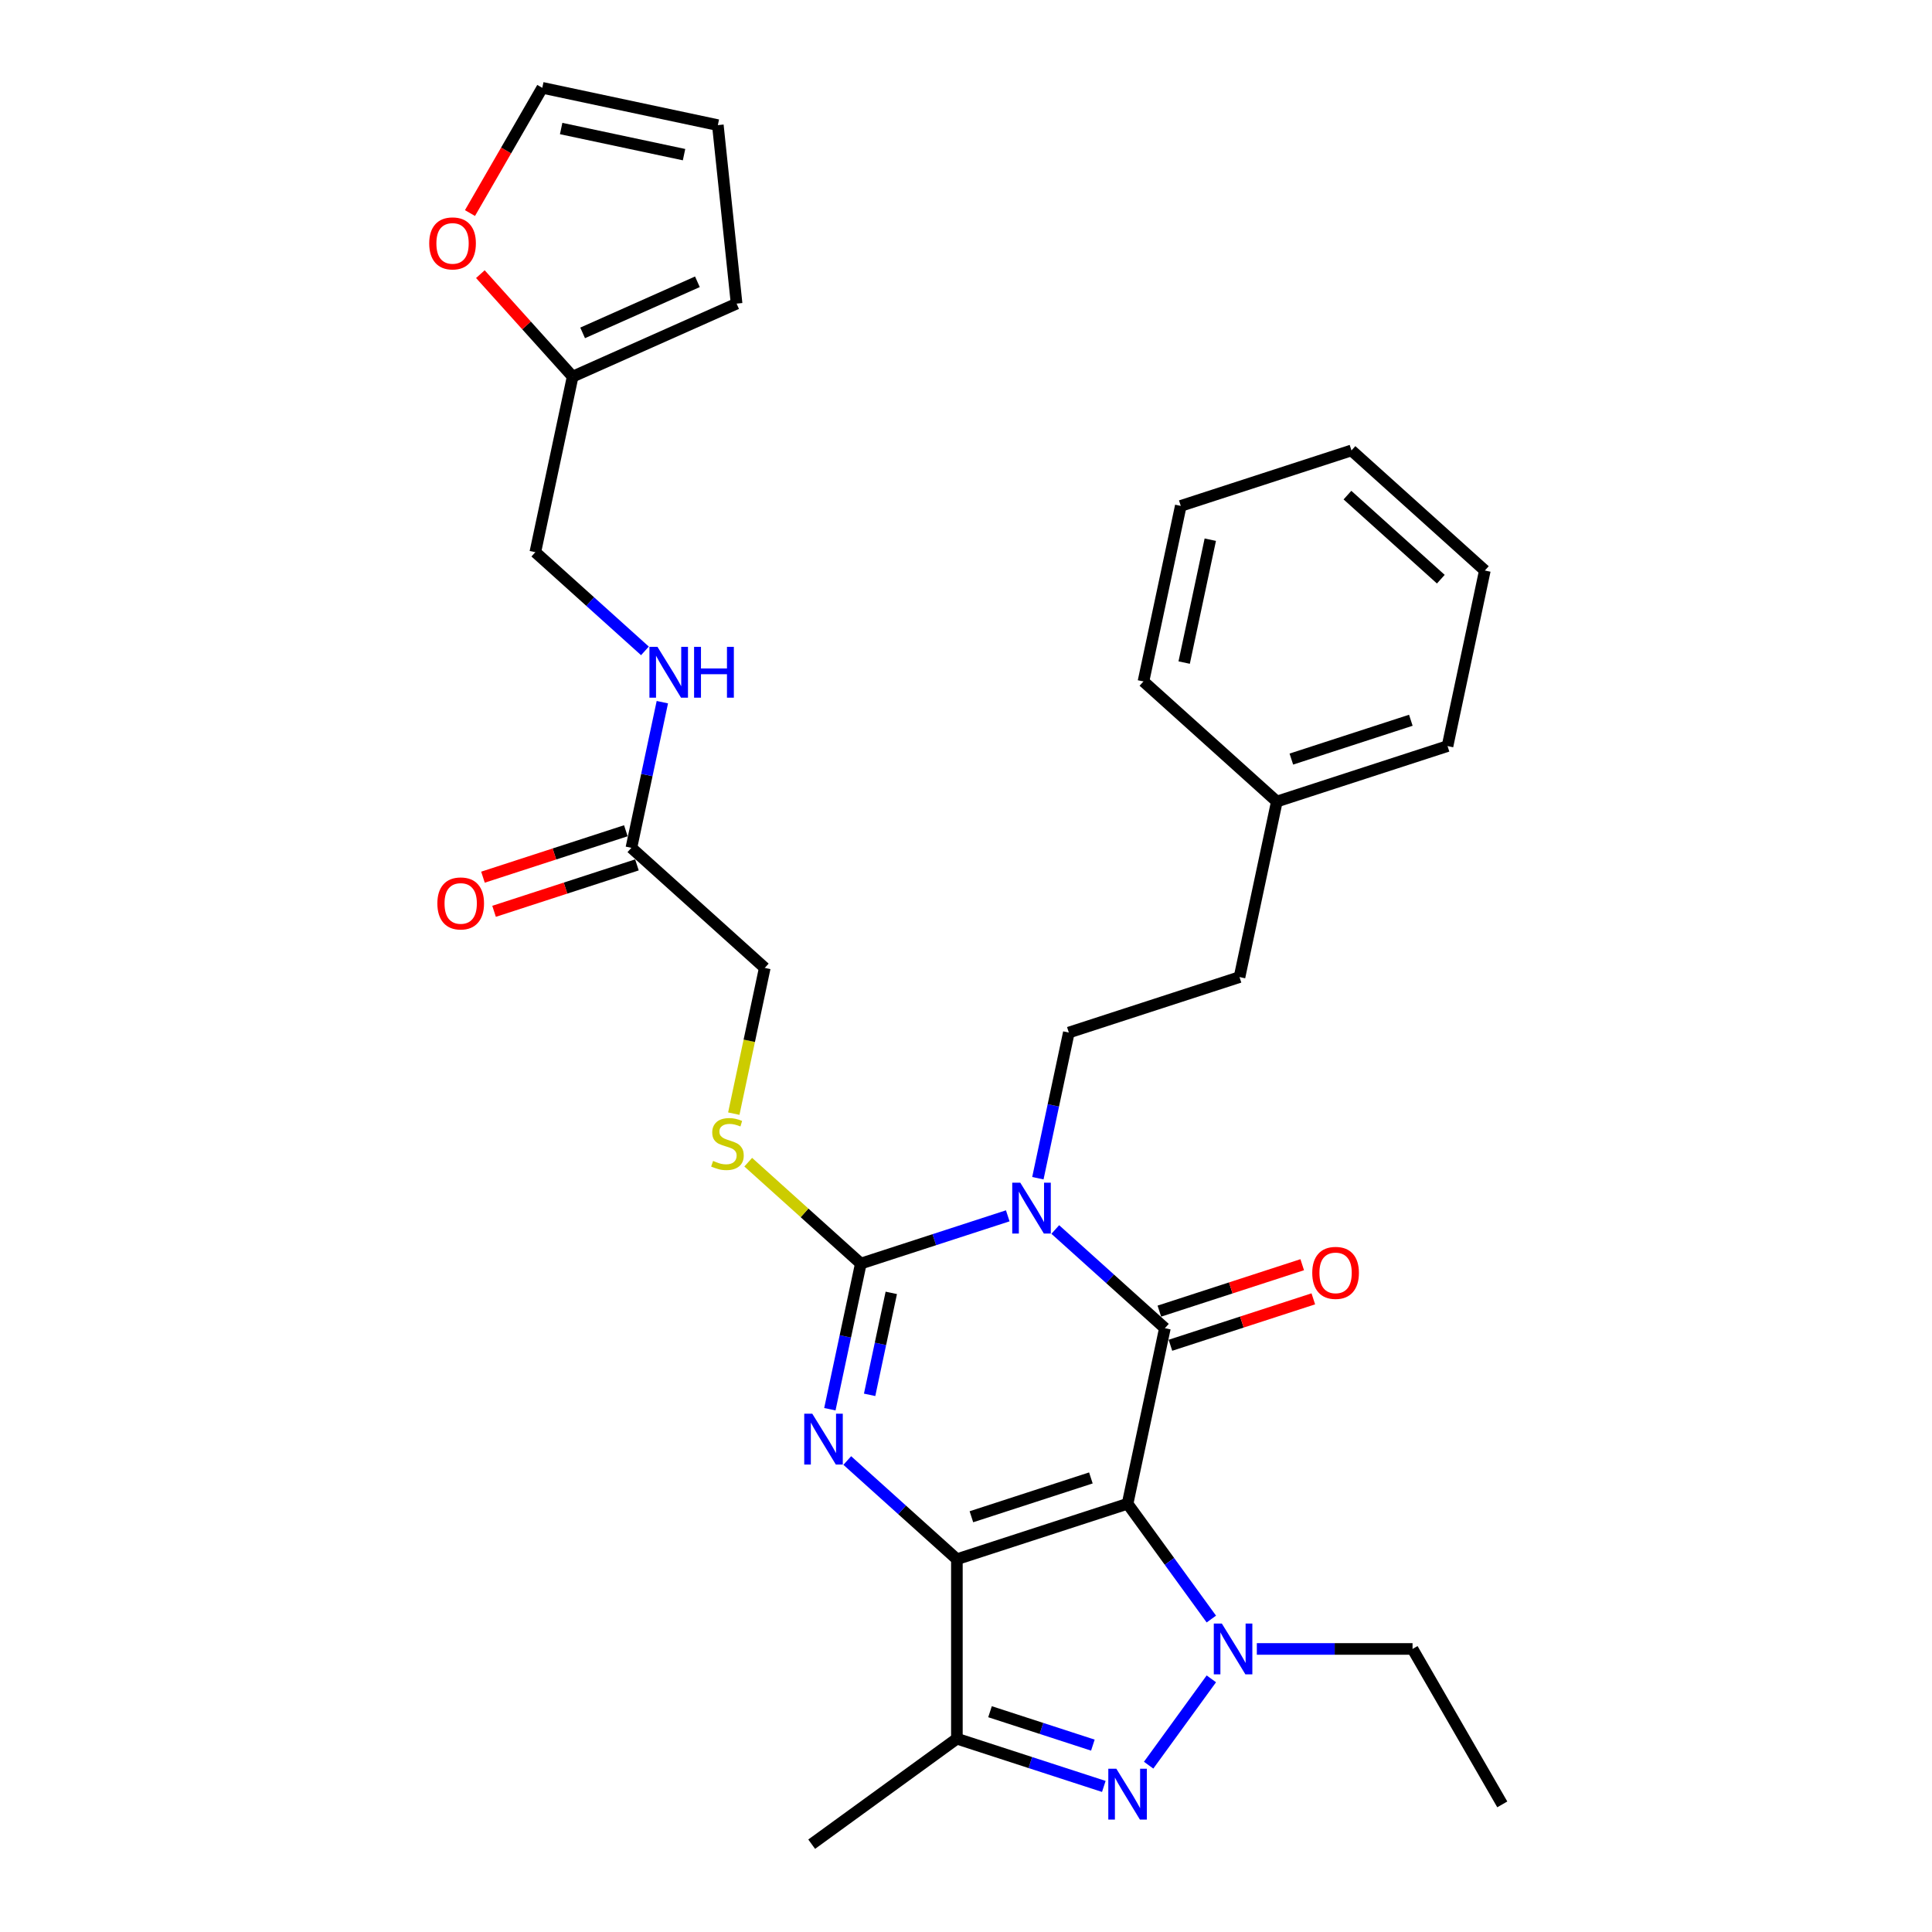 <?xml version='1.0' encoding='iso-8859-1'?>
<svg version='1.1' baseProfile='full'
              xmlns='http://www.w3.org/2000/svg'
                      xmlns:rdkit='http://www.rdkit.org/xml'
                      xmlns:xlink='http://www.w3.org/1999/xlink'
                  xml:space='preserve'
width='1000px' height='1000px' viewBox='0 0 1000 1000'>
<!-- END OF HEADER -->
<rect style='opacity:1.0;fill:#FFFFFF;stroke:none' width='1000' height='1000' x='0' y='0'> </rect>
<path class='bond-0' d='M 583.632,778.339 L 495.283,807.046' style='fill:none;fill-rule:evenodd;stroke:#000000;stroke-width:6px;stroke-linecap:butt;stroke-linejoin:miter;stroke-opacity:1' />
<path class='bond-0' d='M 564.639,764.975 L 502.794,785.07' style='fill:none;fill-rule:evenodd;stroke:#000000;stroke-width:6px;stroke-linecap:butt;stroke-linejoin:miter;stroke-opacity:1' />
<path class='bond-2' d='M 583.632,778.339 L 602.947,687.473' style='fill:none;fill-rule:evenodd;stroke:#000000;stroke-width:6px;stroke-linecap:butt;stroke-linejoin:miter;stroke-opacity:1' />
<path class='bond-5' d='M 583.632,778.339 L 605.312,808.178' style='fill:none;fill-rule:evenodd;stroke:#000000;stroke-width:6px;stroke-linecap:butt;stroke-linejoin:miter;stroke-opacity:1' />
<path class='bond-5' d='M 605.312,808.178 L 626.991,838.018' style='fill:none;fill-rule:evenodd;stroke:#0000FF;stroke-width:6px;stroke-linecap:butt;stroke-linejoin:miter;stroke-opacity:1' />
<path class='bond-3' d='M 495.283,807.046 L 466.915,781.503' style='fill:none;fill-rule:evenodd;stroke:#000000;stroke-width:6px;stroke-linecap:butt;stroke-linejoin:miter;stroke-opacity:1' />
<path class='bond-3' d='M 466.915,781.503 L 438.547,755.961' style='fill:none;fill-rule:evenodd;stroke:#0000FF;stroke-width:6px;stroke-linecap:butt;stroke-linejoin:miter;stroke-opacity:1' />
<path class='bond-7' d='M 495.283,807.046 L 495.283,899.942' style='fill:none;fill-rule:evenodd;stroke:#000000;stroke-width:6px;stroke-linecap:butt;stroke-linejoin:miter;stroke-opacity:1' />
<path class='bond-1' d='M 546.211,636.388 L 574.579,661.93' style='fill:none;fill-rule:evenodd;stroke:#0000FF;stroke-width:6px;stroke-linecap:butt;stroke-linejoin:miter;stroke-opacity:1' />
<path class='bond-1' d='M 574.579,661.93 L 602.947,687.473' style='fill:none;fill-rule:evenodd;stroke:#000000;stroke-width:6px;stroke-linecap:butt;stroke-linejoin:miter;stroke-opacity:1' />
<path class='bond-4' d='M 521.612,629.309 L 483.587,641.664' style='fill:none;fill-rule:evenodd;stroke:#0000FF;stroke-width:6px;stroke-linecap:butt;stroke-linejoin:miter;stroke-opacity:1' />
<path class='bond-4' d='M 483.587,641.664 L 445.561,654.02' style='fill:none;fill-rule:evenodd;stroke:#000000;stroke-width:6px;stroke-linecap:butt;stroke-linejoin:miter;stroke-opacity:1' />
<path class='bond-8' d='M 537.201,609.836 L 545.213,572.142' style='fill:none;fill-rule:evenodd;stroke:#0000FF;stroke-width:6px;stroke-linecap:butt;stroke-linejoin:miter;stroke-opacity:1' />
<path class='bond-8' d='M 545.213,572.142 L 553.225,534.447' style='fill:none;fill-rule:evenodd;stroke:#000000;stroke-width:6px;stroke-linecap:butt;stroke-linejoin:miter;stroke-opacity:1' />
<path class='bond-10' d='M 605.817,696.308 L 642.793,684.294' style='fill:none;fill-rule:evenodd;stroke:#000000;stroke-width:6px;stroke-linecap:butt;stroke-linejoin:miter;stroke-opacity:1' />
<path class='bond-10' d='M 642.793,684.294 L 679.768,672.28' style='fill:none;fill-rule:evenodd;stroke:#FF0000;stroke-width:6px;stroke-linecap:butt;stroke-linejoin:miter;stroke-opacity:1' />
<path class='bond-10' d='M 600.076,678.638 L 637.052,666.624' style='fill:none;fill-rule:evenodd;stroke:#000000;stroke-width:6px;stroke-linecap:butt;stroke-linejoin:miter;stroke-opacity:1' />
<path class='bond-10' d='M 637.052,666.624 L 674.027,654.61' style='fill:none;fill-rule:evenodd;stroke:#FF0000;stroke-width:6px;stroke-linecap:butt;stroke-linejoin:miter;stroke-opacity:1' />
<path class='bond-32' d='M 429.537,729.409 L 437.549,691.715' style='fill:none;fill-rule:evenodd;stroke:#0000FF;stroke-width:6px;stroke-linecap:butt;stroke-linejoin:miter;stroke-opacity:1' />
<path class='bond-32' d='M 437.549,691.715 L 445.561,654.02' style='fill:none;fill-rule:evenodd;stroke:#000000;stroke-width:6px;stroke-linecap:butt;stroke-linejoin:miter;stroke-opacity:1' />
<path class='bond-32' d='M 450.114,721.964 L 455.722,695.577' style='fill:none;fill-rule:evenodd;stroke:#0000FF;stroke-width:6px;stroke-linecap:butt;stroke-linejoin:miter;stroke-opacity:1' />
<path class='bond-32' d='M 455.722,695.577 L 461.331,669.191' style='fill:none;fill-rule:evenodd;stroke:#000000;stroke-width:6px;stroke-linecap:butt;stroke-linejoin:miter;stroke-opacity:1' />
<path class='bond-9' d='M 445.561,654.02 L 416.422,627.783' style='fill:none;fill-rule:evenodd;stroke:#000000;stroke-width:6px;stroke-linecap:butt;stroke-linejoin:miter;stroke-opacity:1' />
<path class='bond-9' d='M 416.422,627.783 L 387.283,601.546' style='fill:none;fill-rule:evenodd;stroke:#CCCC00;stroke-width:6px;stroke-linecap:butt;stroke-linejoin:miter;stroke-opacity:1' />
<path class='bond-6' d='M 626.991,868.971 L 594.529,913.651' style='fill:none;fill-rule:evenodd;stroke:#0000FF;stroke-width:6px;stroke-linecap:butt;stroke-linejoin:miter;stroke-opacity:1' />
<path class='bond-21' d='M 650.535,853.494 L 690.834,853.494' style='fill:none;fill-rule:evenodd;stroke:#0000FF;stroke-width:6px;stroke-linecap:butt;stroke-linejoin:miter;stroke-opacity:1' />
<path class='bond-21' d='M 690.834,853.494 L 731.132,853.494' style='fill:none;fill-rule:evenodd;stroke:#000000;stroke-width:6px;stroke-linecap:butt;stroke-linejoin:miter;stroke-opacity:1' />
<path class='bond-31' d='M 571.333,924.653 L 533.308,912.297' style='fill:none;fill-rule:evenodd;stroke:#0000FF;stroke-width:6px;stroke-linecap:butt;stroke-linejoin:miter;stroke-opacity:1' />
<path class='bond-31' d='M 533.308,912.297 L 495.283,899.942' style='fill:none;fill-rule:evenodd;stroke:#000000;stroke-width:6px;stroke-linecap:butt;stroke-linejoin:miter;stroke-opacity:1' />
<path class='bond-31' d='M 565.667,903.276 L 539.049,894.627' style='fill:none;fill-rule:evenodd;stroke:#0000FF;stroke-width:6px;stroke-linecap:butt;stroke-linejoin:miter;stroke-opacity:1' />
<path class='bond-31' d='M 539.049,894.627 L 512.432,885.979' style='fill:none;fill-rule:evenodd;stroke:#000000;stroke-width:6px;stroke-linecap:butt;stroke-linejoin:miter;stroke-opacity:1' />
<path class='bond-23' d='M 495.283,899.942 L 420.128,954.545' style='fill:none;fill-rule:evenodd;stroke:#000000;stroke-width:6px;stroke-linecap:butt;stroke-linejoin:miter;stroke-opacity:1' />
<path class='bond-22' d='M 553.225,534.447 L 641.575,505.74' style='fill:none;fill-rule:evenodd;stroke:#000000;stroke-width:6px;stroke-linecap:butt;stroke-linejoin:miter;stroke-opacity:1' />
<path class='bond-19' d='M 379.808,576.42 L 387.824,538.707' style='fill:none;fill-rule:evenodd;stroke:#CCCC00;stroke-width:6px;stroke-linecap:butt;stroke-linejoin:miter;stroke-opacity:1' />
<path class='bond-19' d='M 387.824,538.707 L 395.84,500.993' style='fill:none;fill-rule:evenodd;stroke:#000000;stroke-width:6px;stroke-linecap:butt;stroke-linejoin:miter;stroke-opacity:1' />
<path class='bond-11' d='M 326.805,438.833 L 395.84,500.993' style='fill:none;fill-rule:evenodd;stroke:#000000;stroke-width:6px;stroke-linecap:butt;stroke-linejoin:miter;stroke-opacity:1' />
<path class='bond-14' d='M 326.805,438.833 L 334.817,401.139' style='fill:none;fill-rule:evenodd;stroke:#000000;stroke-width:6px;stroke-linecap:butt;stroke-linejoin:miter;stroke-opacity:1' />
<path class='bond-14' d='M 334.817,401.139 L 342.829,363.444' style='fill:none;fill-rule:evenodd;stroke:#0000FF;stroke-width:6px;stroke-linecap:butt;stroke-linejoin:miter;stroke-opacity:1' />
<path class='bond-18' d='M 323.934,429.998 L 286.959,442.013' style='fill:none;fill-rule:evenodd;stroke:#000000;stroke-width:6px;stroke-linecap:butt;stroke-linejoin:miter;stroke-opacity:1' />
<path class='bond-18' d='M 286.959,442.013 L 249.983,454.027' style='fill:none;fill-rule:evenodd;stroke:#FF0000;stroke-width:6px;stroke-linecap:butt;stroke-linejoin:miter;stroke-opacity:1' />
<path class='bond-18' d='M 329.675,447.668 L 292.7,459.682' style='fill:none;fill-rule:evenodd;stroke:#000000;stroke-width:6px;stroke-linecap:butt;stroke-linejoin:miter;stroke-opacity:1' />
<path class='bond-18' d='M 292.7,459.682 L 255.725,471.696' style='fill:none;fill-rule:evenodd;stroke:#FF0000;stroke-width:6px;stroke-linecap:butt;stroke-linejoin:miter;stroke-opacity:1' />
<path class='bond-12' d='M 296.398,194.941 L 277.083,285.807' style='fill:none;fill-rule:evenodd;stroke:#000000;stroke-width:6px;stroke-linecap:butt;stroke-linejoin:miter;stroke-opacity:1' />
<path class='bond-13' d='M 296.398,194.941 L 272.517,168.419' style='fill:none;fill-rule:evenodd;stroke:#000000;stroke-width:6px;stroke-linecap:butt;stroke-linejoin:miter;stroke-opacity:1' />
<path class='bond-13' d='M 272.517,168.419 L 248.637,141.897' style='fill:none;fill-rule:evenodd;stroke:#FF0000;stroke-width:6px;stroke-linecap:butt;stroke-linejoin:miter;stroke-opacity:1' />
<path class='bond-15' d='M 296.398,194.941 L 381.263,157.156' style='fill:none;fill-rule:evenodd;stroke:#000000;stroke-width:6px;stroke-linecap:butt;stroke-linejoin:miter;stroke-opacity:1' />
<path class='bond-15' d='M 301.571,172.3 L 360.976,145.851' style='fill:none;fill-rule:evenodd;stroke:#000000;stroke-width:6px;stroke-linecap:butt;stroke-linejoin:miter;stroke-opacity:1' />
<path class='bond-16' d='M 243.259,110.28 L 261.973,77.867' style='fill:none;fill-rule:evenodd;stroke:#FF0000;stroke-width:6px;stroke-linecap:butt;stroke-linejoin:miter;stroke-opacity:1' />
<path class='bond-16' d='M 261.973,77.867 L 280.686,45.455' style='fill:none;fill-rule:evenodd;stroke:#000000;stroke-width:6px;stroke-linecap:butt;stroke-linejoin:miter;stroke-opacity:1' />
<path class='bond-20' d='M 333.819,336.893 L 305.451,311.35' style='fill:none;fill-rule:evenodd;stroke:#0000FF;stroke-width:6px;stroke-linecap:butt;stroke-linejoin:miter;stroke-opacity:1' />
<path class='bond-20' d='M 305.451,311.35 L 277.083,285.807' style='fill:none;fill-rule:evenodd;stroke:#000000;stroke-width:6px;stroke-linecap:butt;stroke-linejoin:miter;stroke-opacity:1' />
<path class='bond-17' d='M 381.263,157.156 L 371.553,64.769' style='fill:none;fill-rule:evenodd;stroke:#000000;stroke-width:6px;stroke-linecap:butt;stroke-linejoin:miter;stroke-opacity:1' />
<path class='bond-34' d='M 280.686,45.455 L 371.553,64.769' style='fill:none;fill-rule:evenodd;stroke:#000000;stroke-width:6px;stroke-linecap:butt;stroke-linejoin:miter;stroke-opacity:1' />
<path class='bond-34' d='M 290.453,66.525 L 354.06,80.045' style='fill:none;fill-rule:evenodd;stroke:#000000;stroke-width:6px;stroke-linecap:butt;stroke-linejoin:miter;stroke-opacity:1' />
<path class='bond-27' d='M 731.132,853.494 L 777.58,933.945' style='fill:none;fill-rule:evenodd;stroke:#000000;stroke-width:6px;stroke-linecap:butt;stroke-linejoin:miter;stroke-opacity:1' />
<path class='bond-24' d='M 641.575,505.74 L 660.89,414.874' style='fill:none;fill-rule:evenodd;stroke:#000000;stroke-width:6px;stroke-linecap:butt;stroke-linejoin:miter;stroke-opacity:1' />
<path class='bond-25' d='M 660.89,414.874 L 749.239,386.167' style='fill:none;fill-rule:evenodd;stroke:#000000;stroke-width:6px;stroke-linecap:butt;stroke-linejoin:miter;stroke-opacity:1' />
<path class='bond-25' d='M 668.401,392.898 L 730.246,372.803' style='fill:none;fill-rule:evenodd;stroke:#000000;stroke-width:6px;stroke-linecap:butt;stroke-linejoin:miter;stroke-opacity:1' />
<path class='bond-26' d='M 660.89,414.874 L 591.854,352.714' style='fill:none;fill-rule:evenodd;stroke:#000000;stroke-width:6px;stroke-linecap:butt;stroke-linejoin:miter;stroke-opacity:1' />
<path class='bond-28' d='M 749.239,386.167 L 768.554,295.301' style='fill:none;fill-rule:evenodd;stroke:#000000;stroke-width:6px;stroke-linecap:butt;stroke-linejoin:miter;stroke-opacity:1' />
<path class='bond-29' d='M 591.854,352.714 L 611.168,261.847' style='fill:none;fill-rule:evenodd;stroke:#000000;stroke-width:6px;stroke-linecap:butt;stroke-linejoin:miter;stroke-opacity:1' />
<path class='bond-29' d='M 612.924,342.947 L 626.444,279.34' style='fill:none;fill-rule:evenodd;stroke:#000000;stroke-width:6px;stroke-linecap:butt;stroke-linejoin:miter;stroke-opacity:1' />
<path class='bond-33' d='M 768.554,295.301 L 699.518,233.141' style='fill:none;fill-rule:evenodd;stroke:#000000;stroke-width:6px;stroke-linecap:butt;stroke-linejoin:miter;stroke-opacity:1' />
<path class='bond-33' d='M 745.766,299.784 L 697.441,256.272' style='fill:none;fill-rule:evenodd;stroke:#000000;stroke-width:6px;stroke-linecap:butt;stroke-linejoin:miter;stroke-opacity:1' />
<path class='bond-30' d='M 611.168,261.847 L 699.518,233.141' style='fill:none;fill-rule:evenodd;stroke:#000000;stroke-width:6px;stroke-linecap:butt;stroke-linejoin:miter;stroke-opacity:1' />
<path  class='atom-2' d='M 528.096 612.159
L 536.717 626.093
Q 537.571 627.468, 538.946 629.958
Q 540.321 632.447, 540.395 632.596
L 540.395 612.159
L 543.888 612.159
L 543.888 638.467
L 540.284 638.467
L 531.031 623.232
Q 529.954 621.449, 528.802 619.405
Q 527.687 617.361, 527.353 616.729
L 527.353 638.467
L 523.934 638.467
L 523.934 612.159
L 528.096 612.159
' fill='#0000FF'/>
<path  class='atom-4' d='M 420.432 731.732
L 429.053 745.666
Q 429.907 747.041, 431.282 749.531
Q 432.657 752.02, 432.731 752.169
L 432.731 731.732
L 436.224 731.732
L 436.224 758.04
L 432.62 758.04
L 423.367 742.805
Q 422.29 741.022, 421.138 738.978
Q 420.023 736.934, 419.689 736.302
L 419.689 758.04
L 416.27 758.04
L 416.27 731.732
L 420.432 731.732
' fill='#0000FF'/>
<path  class='atom-6' d='M 632.42 840.34
L 641.041 854.274
Q 641.896 855.649, 643.271 858.139
Q 644.646 860.629, 644.72 860.777
L 644.72 840.34
L 648.213 840.34
L 648.213 866.648
L 644.608 866.648
L 635.356 851.413
Q 634.278 849.63, 633.126 847.586
Q 632.012 845.542, 631.677 844.91
L 631.677 866.648
L 628.259 866.648
L 628.259 840.34
L 632.42 840.34
' fill='#0000FF'/>
<path  class='atom-7' d='M 577.817 915.495
L 586.438 929.429
Q 587.293 930.804, 588.667 933.294
Q 590.042 935.783, 590.117 935.932
L 590.117 915.495
L 593.61 915.495
L 593.61 941.803
L 590.005 941.803
L 580.753 926.568
Q 579.675 924.784, 578.523 922.741
Q 577.408 920.697, 577.074 920.065
L 577.074 941.803
L 573.655 941.803
L 573.655 915.495
L 577.817 915.495
' fill='#0000FF'/>
<path  class='atom-10' d='M 369.094 600.889
Q 369.392 601.001, 370.618 601.521
Q 371.844 602.041, 373.182 602.376
Q 374.557 602.673, 375.894 602.673
Q 378.384 602.673, 379.833 601.484
Q 381.282 600.258, 381.282 598.14
Q 381.282 596.69, 380.539 595.799
Q 379.833 594.907, 378.718 594.424
Q 377.604 593.941, 375.746 593.383
Q 373.405 592.677, 371.993 592.008
Q 370.618 591.34, 369.614 589.927
Q 368.648 588.515, 368.648 586.137
Q 368.648 582.83, 370.878 580.786
Q 373.145 578.743, 377.604 578.743
Q 380.651 578.743, 384.106 580.192
L 383.252 583.053
Q 380.093 581.753, 377.715 581.753
Q 375.151 581.753, 373.739 582.83
Q 372.327 583.871, 372.364 585.691
Q 372.364 587.103, 373.07 587.958
Q 373.813 588.813, 374.854 589.296
Q 375.931 589.779, 377.715 590.336
Q 380.093 591.079, 381.505 591.823
Q 382.917 592.566, 383.921 594.089
Q 384.961 595.576, 384.961 598.14
Q 384.961 601.781, 382.509 603.75
Q 380.093 605.683, 376.043 605.683
Q 373.702 605.683, 371.918 605.162
Q 370.172 604.679, 368.091 603.825
L 369.094 600.889
' fill='#CCCC00'/>
<path  class='atom-11' d='M 679.22 658.841
Q 679.22 652.524, 682.341 648.994
Q 685.463 645.463, 691.297 645.463
Q 697.13 645.463, 700.252 648.994
Q 703.373 652.524, 703.373 658.841
Q 703.373 665.232, 700.215 668.873
Q 697.056 672.478, 691.297 672.478
Q 685.5 672.478, 682.341 668.873
Q 679.22 665.269, 679.22 658.841
M 691.297 669.505
Q 695.31 669.505, 697.465 666.83
Q 699.657 664.117, 699.657 658.841
Q 699.657 653.676, 697.465 651.074
Q 695.31 648.436, 691.297 648.436
Q 687.283 648.436, 685.091 651.037
Q 682.936 653.638, 682.936 658.841
Q 682.936 664.154, 685.091 666.83
Q 687.283 669.505, 691.297 669.505
' fill='#FF0000'/>
<path  class='atom-14' d='M 222.161 125.98
Q 222.161 119.663, 225.283 116.133
Q 228.404 112.602, 234.238 112.602
Q 240.072 112.602, 243.193 116.133
Q 246.314 119.663, 246.314 125.98
Q 246.314 132.371, 243.156 136.012
Q 239.997 139.617, 234.238 139.617
Q 228.441 139.617, 225.283 136.012
Q 222.161 132.408, 222.161 125.98
M 234.238 136.644
Q 238.251 136.644, 240.406 133.969
Q 242.599 131.256, 242.599 125.98
Q 242.599 120.814, 240.406 118.213
Q 238.251 115.575, 234.238 115.575
Q 230.225 115.575, 228.032 118.176
Q 225.877 120.777, 225.877 125.98
Q 225.877 131.293, 228.032 133.969
Q 230.225 136.644, 234.238 136.644
' fill='#FF0000'/>
<path  class='atom-15' d='M 340.304 334.813
L 348.924 348.747
Q 349.779 350.122, 351.154 352.612
Q 352.529 355.101, 352.603 355.25
L 352.603 334.813
L 356.096 334.813
L 356.096 361.121
L 352.492 361.121
L 343.239 345.886
Q 342.162 344.103, 341.01 342.059
Q 339.895 340.015, 339.56 339.383
L 339.56 361.121
L 336.142 361.121
L 336.142 334.813
L 340.304 334.813
' fill='#0000FF'/>
<path  class='atom-15' d='M 359.255 334.813
L 362.822 334.813
L 362.822 345.998
L 376.273 345.998
L 376.273 334.813
L 379.84 334.813
L 379.84 361.121
L 376.273 361.121
L 376.273 348.97
L 362.822 348.97
L 362.822 361.121
L 359.255 361.121
L 359.255 334.813
' fill='#0000FF'/>
<path  class='atom-19' d='M 226.378 467.614
Q 226.378 461.297, 229.5 457.767
Q 232.621 454.237, 238.455 454.237
Q 244.289 454.237, 247.41 457.767
Q 250.531 461.297, 250.531 467.614
Q 250.531 474.006, 247.373 477.647
Q 244.215 481.252, 238.455 481.252
Q 232.658 481.252, 229.5 477.647
Q 226.378 474.043, 226.378 467.614
M 238.455 478.279
Q 242.468 478.279, 244.623 475.603
Q 246.816 472.891, 246.816 467.614
Q 246.816 462.449, 244.623 459.848
Q 242.468 457.21, 238.455 457.21
Q 234.442 457.21, 232.249 459.811
Q 230.094 462.412, 230.094 467.614
Q 230.094 472.928, 232.249 475.603
Q 234.442 478.279, 238.455 478.279
' fill='#FF0000'/>
</svg>
